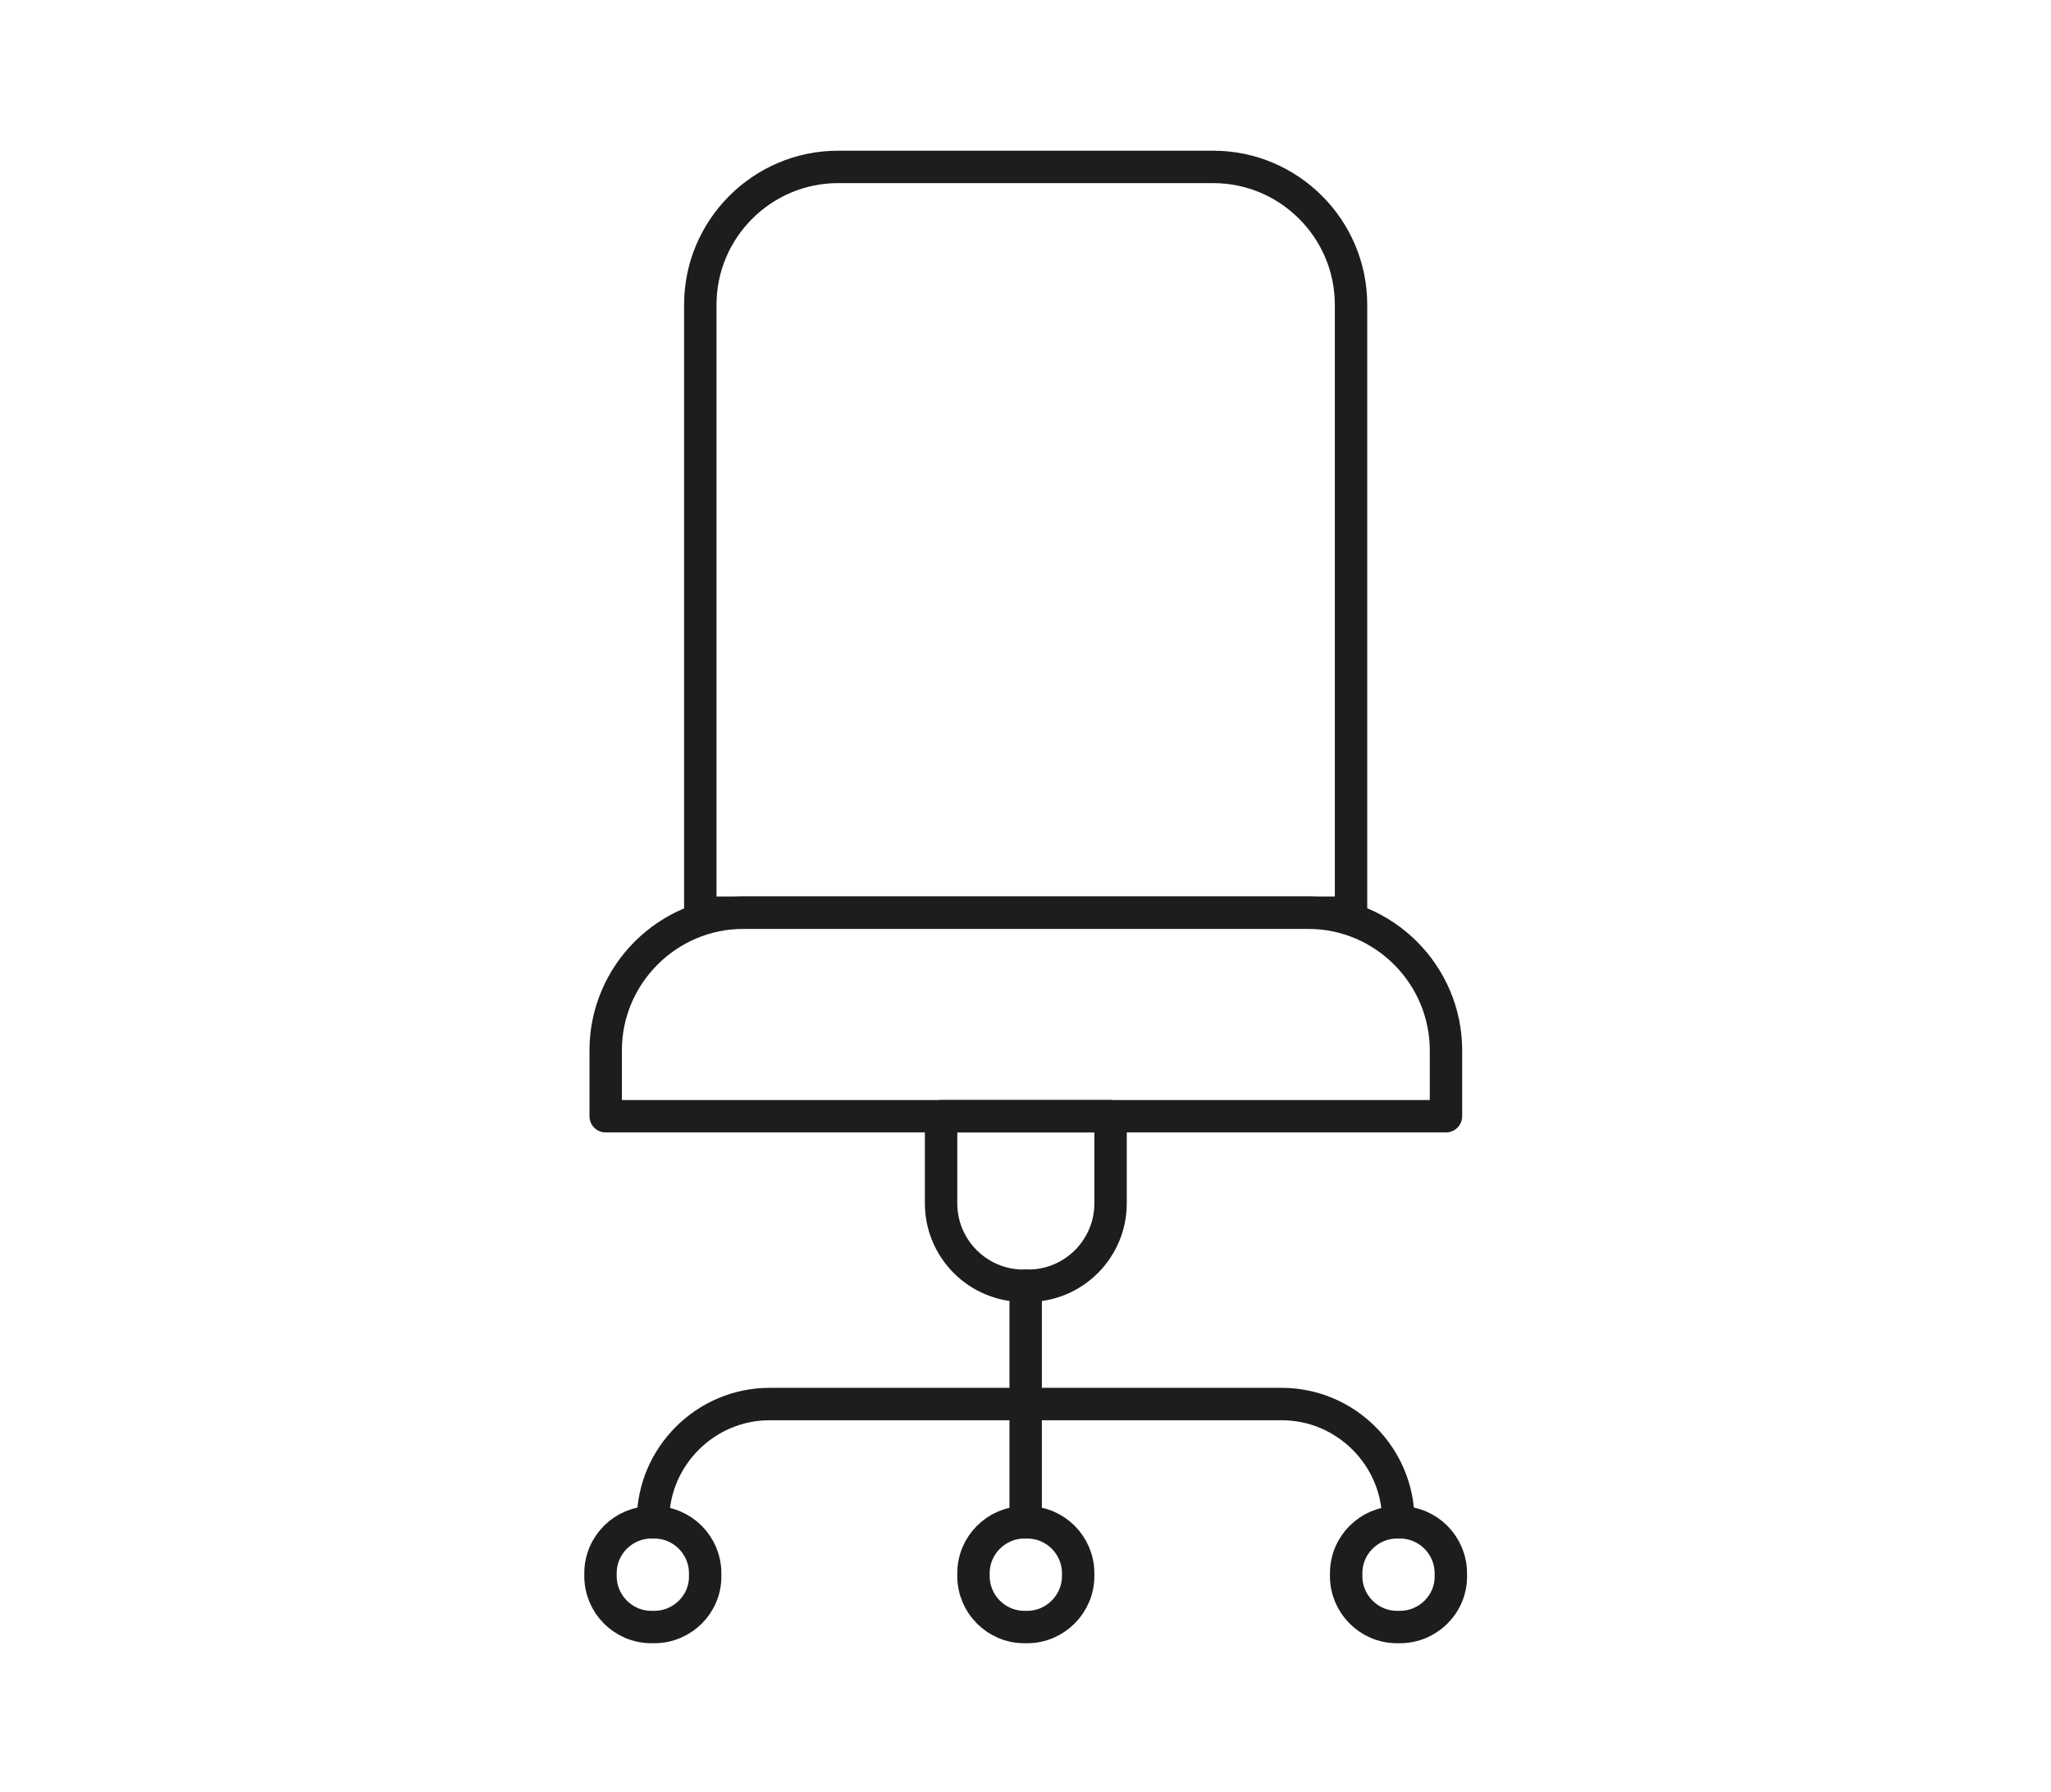 <?xml version="1.0" encoding="utf-8"?>
<!-- Generator: Adobe Illustrator 21.0.2, SVG Export Plug-In . SVG Version: 6.00 Build 0)  -->
<svg version="1.1" id="Calque_1" xmlns="http://www.w3.org/2000/svg" xmlns:xlink="http://www.w3.org/1999/xlink" x="0px" y="0px"
	 viewBox="0 0 632.9 552.9" style="enable-background:new 0 0 632.9 552.9;" xml:space="preserve">
<style type="text/css">
	.st0{fill:none;stroke:#1D1D1B;stroke-width:10;stroke-linecap:round;stroke-linejoin:round;stroke-miterlimit:10;}
</style>
<g>
	<path class="st0" d="M446.2,344.4H186.9v-20.3c0-23.4,19.1-42.5,42.5-42.5h174.3c23.4,0,42.5,19.1,42.5,42.5V344.4z"/>
	<path class="st0" d="M416.9,281.6H216.1V94c0-23.4,19.1-42.5,42.5-42.5h115.8c23.4,0,42.5,19.1,42.5,42.5V281.6z"/>
	<path class="st0" d="M201.5,469.6v-0.4c0-19.8,16.2-36,36-36h158c19.8,0,36,16.2,36,36v0.4"/>
	<path class="st0" d="M290.4,344.4h52.3v26.9c0,14-11.4,25.4-25.4,25.4h-1.5c-14,0-25.4-11.4-25.4-25.4V344.4z"/>
	<line class="st0" x1="316.5" y1="396.7" x2="316.5" y2="469.6"/>
	<path class="st0" d="M317,502h-0.9c-8.7,0-15.7-7.1-15.7-15.7v-0.9c0-8.7,7.1-15.7,15.7-15.7h0.9c8.7,0,15.7,7.1,15.7,15.7v0.9
		C332.7,494.9,325.6,502,317,502z"/>
	<path class="st0" d="M432,502h-0.9c-8.7,0-15.7-7.1-15.7-15.7v-0.9c0-8.7,7.1-15.7,15.7-15.7h0.9c8.7,0,15.7,7.1,15.7,15.7v0.9
		C447.8,494.9,440.7,502,432,502z"/>
	<path class="st0" d="M201.9,502H201c-8.7,0-15.7-7.1-15.7-15.7v-0.9c0-8.7,7.1-15.7,15.7-15.7h0.9c8.7,0,15.7,7.1,15.7,15.7v0.9
		C217.7,494.9,210.6,502,201.9,502z"/>
</g>
</svg>
